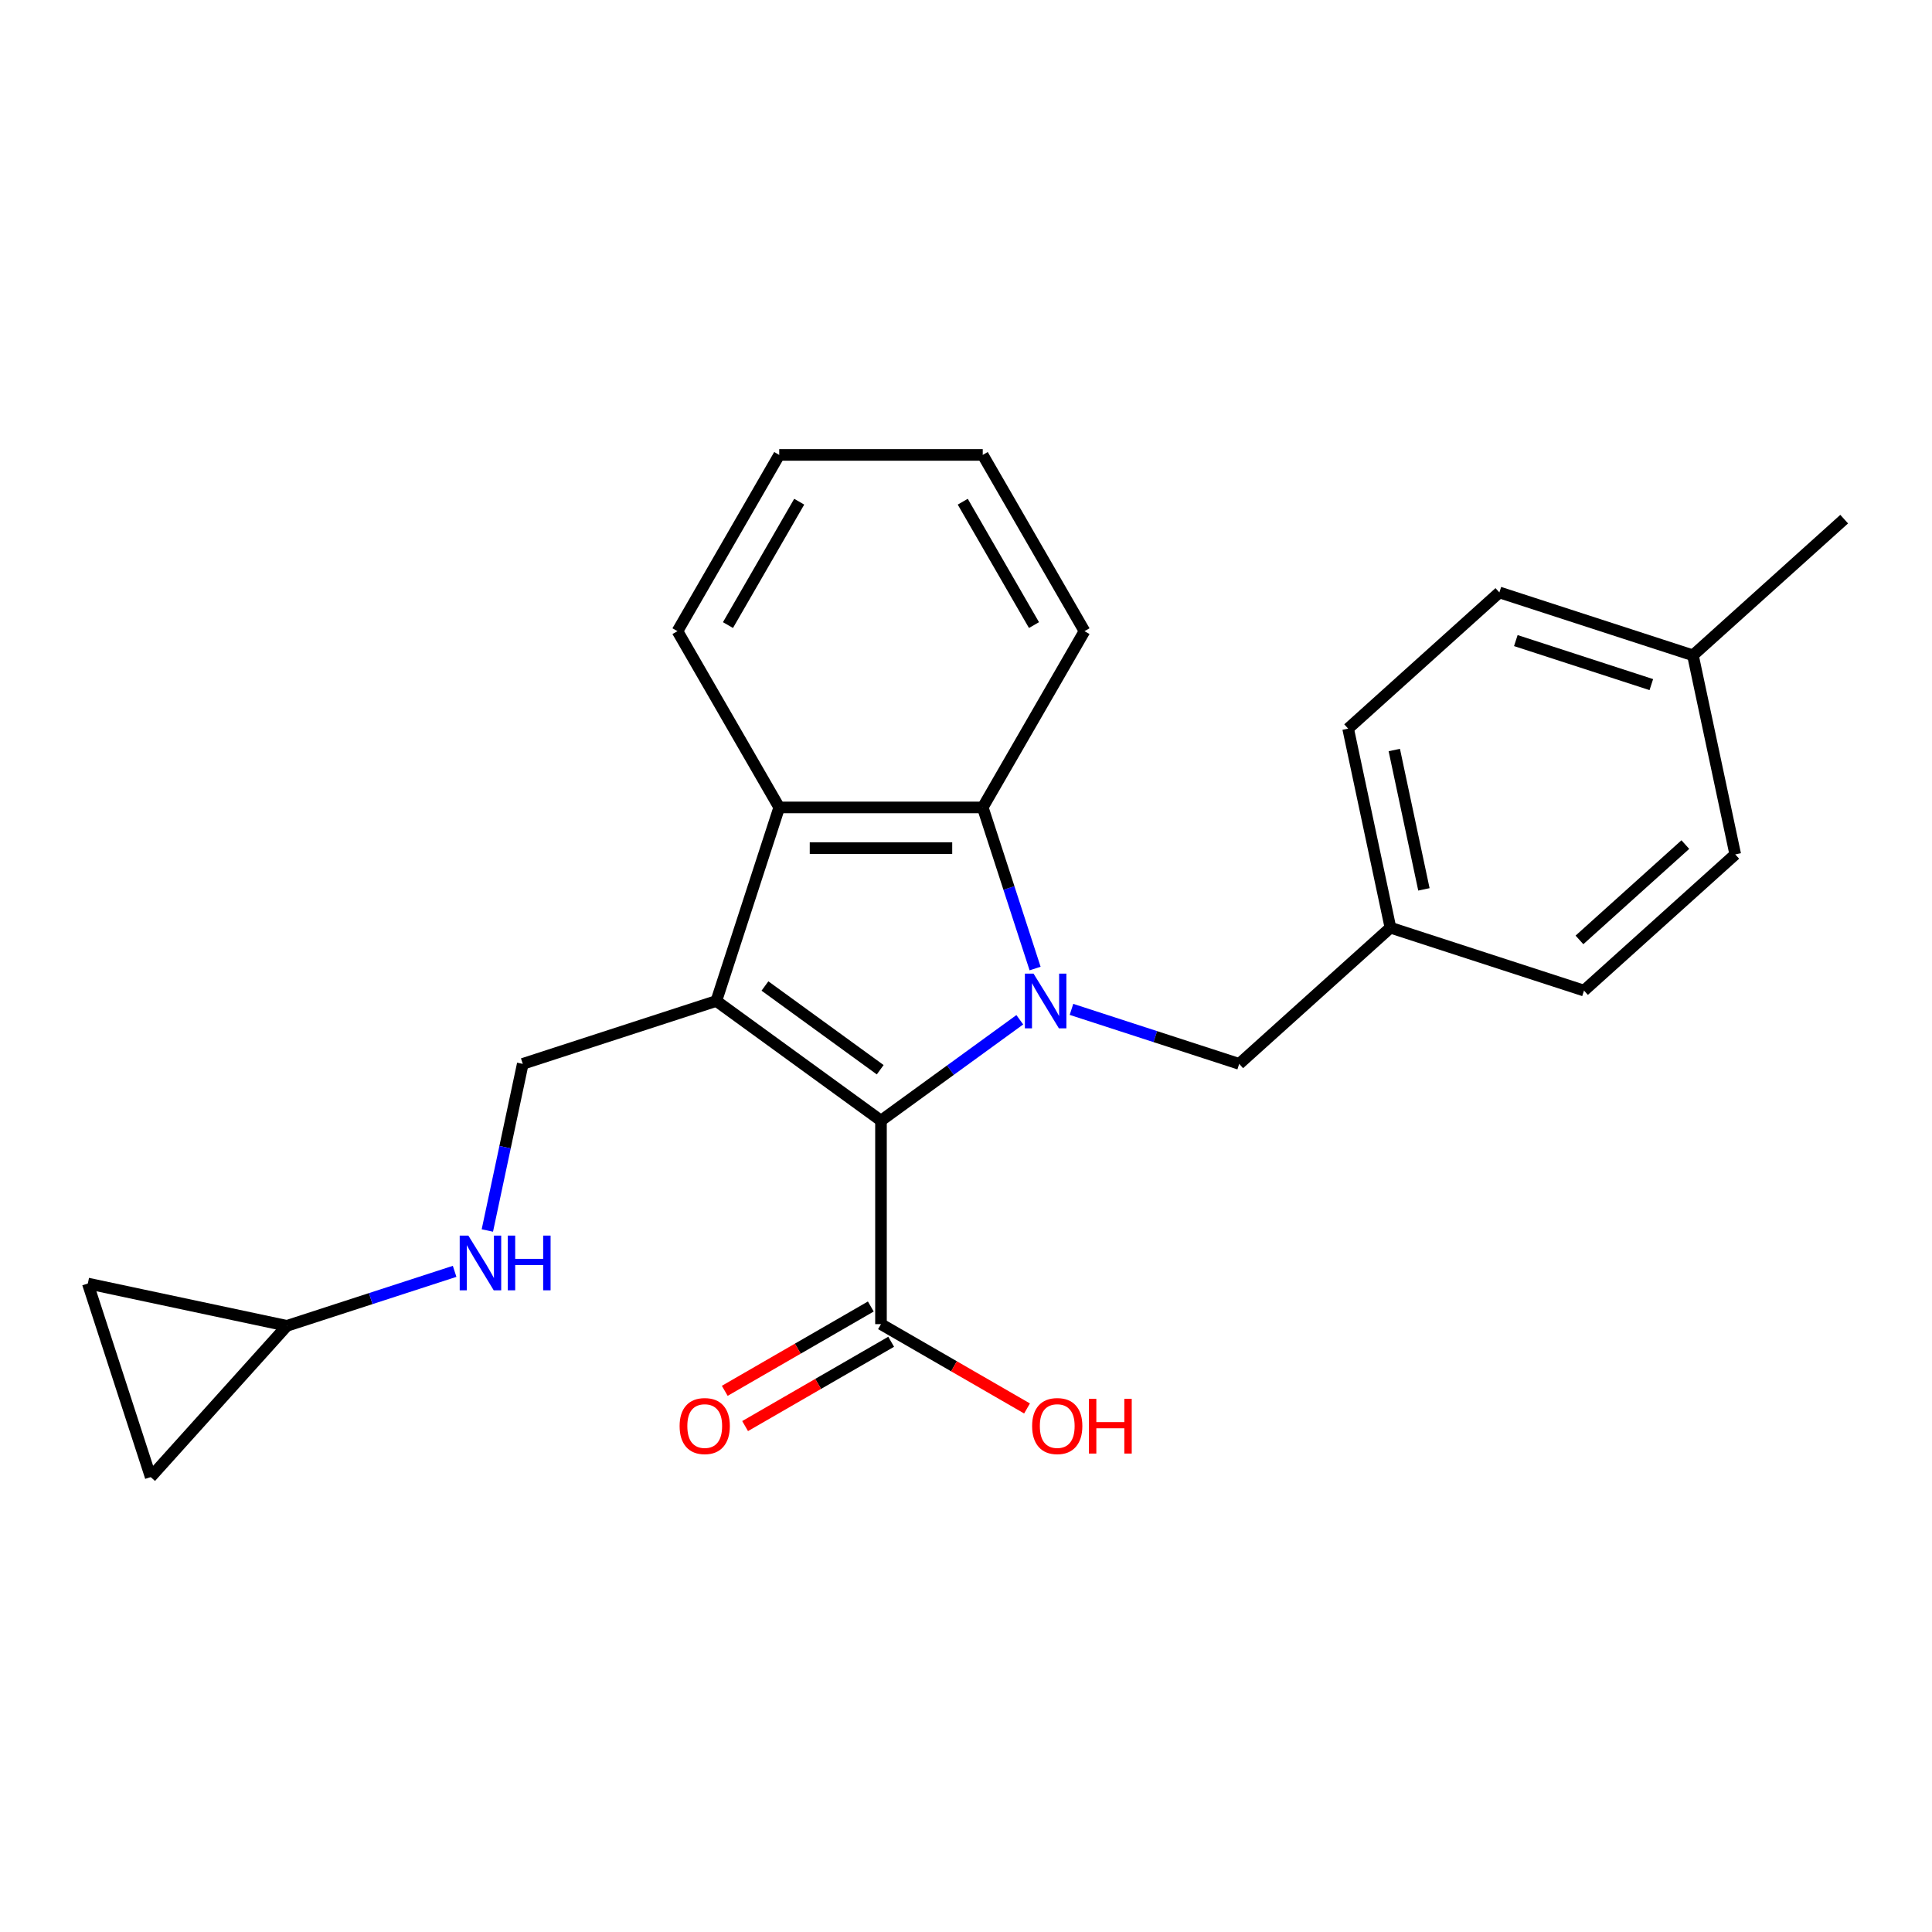 <?xml version='1.0' encoding='iso-8859-1'?>
<svg version='1.1' baseProfile='full'
              xmlns='http://www.w3.org/2000/svg'
                      xmlns:rdkit='http://www.rdkit.org/xml'
                      xmlns:xlink='http://www.w3.org/1999/xlink'
                  xml:space='preserve'
width='1000px' height='1000px' viewBox='0 0 1000 1000'>
<!-- END OF HEADER -->
<rect style='opacity:1.0;fill:#FFFFFF;stroke:none' width='1000' height='1000' x='0' y='0'> </rect>
<path class='bond-1' d='M 527.845,527.824 L 491.92,553.925' style='fill:none;fill-rule:evenodd;stroke:#0000FF;stroke-width:6px;stroke-linecap:butt;stroke-linejoin:miter;stroke-opacity:1' />
<path class='bond-1' d='M 491.92,553.925 L 455.995,580.026' style='fill:none;fill-rule:evenodd;stroke:#000000;stroke-width:6px;stroke-linecap:butt;stroke-linejoin:miter;stroke-opacity:1' />
<path class='bond-2' d='M 535.762,501.314 L 522.214,459.617' style='fill:none;fill-rule:evenodd;stroke:#0000FF;stroke-width:6px;stroke-linecap:butt;stroke-linejoin:miter;stroke-opacity:1' />
<path class='bond-2' d='M 522.214,459.617 L 508.666,417.921' style='fill:none;fill-rule:evenodd;stroke:#000000;stroke-width:6px;stroke-linecap:butt;stroke-linejoin:miter;stroke-opacity:1' />
<path class='bond-6' d='M 554.593,522.453 L 597.999,536.556' style='fill:none;fill-rule:evenodd;stroke:#0000FF;stroke-width:6px;stroke-linecap:butt;stroke-linejoin:miter;stroke-opacity:1' />
<path class='bond-6' d='M 597.999,536.556 L 641.406,550.66' style='fill:none;fill-rule:evenodd;stroke:#000000;stroke-width:6px;stroke-linecap:butt;stroke-linejoin:miter;stroke-opacity:1' />
<path class='bond-0' d='M 370.771,518.107 L 455.995,580.026' style='fill:none;fill-rule:evenodd;stroke:#000000;stroke-width:6px;stroke-linecap:butt;stroke-linejoin:miter;stroke-opacity:1' />
<path class='bond-0' d='M 395.938,510.35 L 455.595,553.694' style='fill:none;fill-rule:evenodd;stroke:#000000;stroke-width:6px;stroke-linecap:butt;stroke-linejoin:miter;stroke-opacity:1' />
<path class='bond-5' d='M 370.771,518.107 L 270.584,550.66' style='fill:none;fill-rule:evenodd;stroke:#000000;stroke-width:6px;stroke-linecap:butt;stroke-linejoin:miter;stroke-opacity:1' />
<path class='bond-24' d='M 370.771,518.107 L 403.324,417.921' style='fill:none;fill-rule:evenodd;stroke:#000000;stroke-width:6px;stroke-linecap:butt;stroke-linejoin:miter;stroke-opacity:1' />
<path class='bond-4' d='M 455.995,580.026 L 455.995,685.369' style='fill:none;fill-rule:evenodd;stroke:#000000;stroke-width:6px;stroke-linecap:butt;stroke-linejoin:miter;stroke-opacity:1' />
<path class='bond-3' d='M 508.666,417.921 L 403.324,417.921' style='fill:none;fill-rule:evenodd;stroke:#000000;stroke-width:6px;stroke-linecap:butt;stroke-linejoin:miter;stroke-opacity:1' />
<path class='bond-3' d='M 492.865,438.989 L 419.125,438.989' style='fill:none;fill-rule:evenodd;stroke:#000000;stroke-width:6px;stroke-linecap:butt;stroke-linejoin:miter;stroke-opacity:1' />
<path class='bond-15' d='M 508.666,417.921 L 561.338,326.691' style='fill:none;fill-rule:evenodd;stroke:#000000;stroke-width:6px;stroke-linecap:butt;stroke-linejoin:miter;stroke-opacity:1' />
<path class='bond-16' d='M 403.324,417.921 L 350.652,326.691' style='fill:none;fill-rule:evenodd;stroke:#000000;stroke-width:6px;stroke-linecap:butt;stroke-linejoin:miter;stroke-opacity:1' />
<path class='bond-11' d='M 450.728,676.246 L 412.93,698.069' style='fill:none;fill-rule:evenodd;stroke:#000000;stroke-width:6px;stroke-linecap:butt;stroke-linejoin:miter;stroke-opacity:1' />
<path class='bond-11' d='M 412.93,698.069 L 375.132,719.891' style='fill:none;fill-rule:evenodd;stroke:#FF0000;stroke-width:6px;stroke-linecap:butt;stroke-linejoin:miter;stroke-opacity:1' />
<path class='bond-11' d='M 461.262,694.492 L 423.464,716.315' style='fill:none;fill-rule:evenodd;stroke:#000000;stroke-width:6px;stroke-linecap:butt;stroke-linejoin:miter;stroke-opacity:1' />
<path class='bond-11' d='M 423.464,716.315 L 385.666,738.137' style='fill:none;fill-rule:evenodd;stroke:#FF0000;stroke-width:6px;stroke-linecap:butt;stroke-linejoin:miter;stroke-opacity:1' />
<path class='bond-13' d='M 455.995,685.369 L 493.793,707.192' style='fill:none;fill-rule:evenodd;stroke:#000000;stroke-width:6px;stroke-linecap:butt;stroke-linejoin:miter;stroke-opacity:1' />
<path class='bond-13' d='M 493.793,707.192 L 531.591,729.014' style='fill:none;fill-rule:evenodd;stroke:#FF0000;stroke-width:6px;stroke-linecap:butt;stroke-linejoin:miter;stroke-opacity:1' />
<path class='bond-8' d='M 270.584,550.66 L 261.418,593.784' style='fill:none;fill-rule:evenodd;stroke:#000000;stroke-width:6px;stroke-linecap:butt;stroke-linejoin:miter;stroke-opacity:1' />
<path class='bond-8' d='M 261.418,593.784 L 252.252,636.907' style='fill:none;fill-rule:evenodd;stroke:#0000FF;stroke-width:6px;stroke-linecap:butt;stroke-linejoin:miter;stroke-opacity:1' />
<path class='bond-12' d='M 641.406,550.66 L 719.691,480.172' style='fill:none;fill-rule:evenodd;stroke:#000000;stroke-width:6px;stroke-linecap:butt;stroke-linejoin:miter;stroke-opacity:1' />
<path class='bond-7' d='M 148.495,686.253 L 191.902,672.15' style='fill:none;fill-rule:evenodd;stroke:#000000;stroke-width:6px;stroke-linecap:butt;stroke-linejoin:miter;stroke-opacity:1' />
<path class='bond-7' d='M 191.902,672.15 L 235.309,658.046' style='fill:none;fill-rule:evenodd;stroke:#0000FF;stroke-width:6px;stroke-linecap:butt;stroke-linejoin:miter;stroke-opacity:1' />
<path class='bond-9' d='M 148.495,686.253 L 78.007,764.538' style='fill:none;fill-rule:evenodd;stroke:#000000;stroke-width:6px;stroke-linecap:butt;stroke-linejoin:miter;stroke-opacity:1' />
<path class='bond-10' d='M 148.495,686.253 L 45.455,664.352' style='fill:none;fill-rule:evenodd;stroke:#000000;stroke-width:6px;stroke-linecap:butt;stroke-linejoin:miter;stroke-opacity:1' />
<path class='bond-27' d='M 78.007,764.538 L 45.455,664.352' style='fill:none;fill-rule:evenodd;stroke:#000000;stroke-width:6px;stroke-linecap:butt;stroke-linejoin:miter;stroke-opacity:1' />
<path class='bond-17' d='M 719.691,480.172 L 819.878,512.725' style='fill:none;fill-rule:evenodd;stroke:#000000;stroke-width:6px;stroke-linecap:butt;stroke-linejoin:miter;stroke-opacity:1' />
<path class='bond-18' d='M 719.691,480.172 L 697.789,377.131' style='fill:none;fill-rule:evenodd;stroke:#000000;stroke-width:6px;stroke-linecap:butt;stroke-linejoin:miter;stroke-opacity:1' />
<path class='bond-18' d='M 737.014,460.336 L 721.682,388.207' style='fill:none;fill-rule:evenodd;stroke:#000000;stroke-width:6px;stroke-linecap:butt;stroke-linejoin:miter;stroke-opacity:1' />
<path class='bond-14' d='M 876.261,339.196 L 776.074,306.643' style='fill:none;fill-rule:evenodd;stroke:#000000;stroke-width:6px;stroke-linecap:butt;stroke-linejoin:miter;stroke-opacity:1' />
<path class='bond-14' d='M 854.722,354.35 L 784.591,331.564' style='fill:none;fill-rule:evenodd;stroke:#000000;stroke-width:6px;stroke-linecap:butt;stroke-linejoin:miter;stroke-opacity:1' />
<path class='bond-21' d='M 876.261,339.196 L 954.545,268.708' style='fill:none;fill-rule:evenodd;stroke:#000000;stroke-width:6px;stroke-linecap:butt;stroke-linejoin:miter;stroke-opacity:1' />
<path class='bond-25' d='M 876.261,339.196 L 898.163,442.237' style='fill:none;fill-rule:evenodd;stroke:#000000;stroke-width:6px;stroke-linecap:butt;stroke-linejoin:miter;stroke-opacity:1' />
<path class='bond-23' d='M 561.338,326.691 L 508.666,235.462' style='fill:none;fill-rule:evenodd;stroke:#000000;stroke-width:6px;stroke-linecap:butt;stroke-linejoin:miter;stroke-opacity:1' />
<path class='bond-23' d='M 535.191,323.541 L 498.321,259.68' style='fill:none;fill-rule:evenodd;stroke:#000000;stroke-width:6px;stroke-linecap:butt;stroke-linejoin:miter;stroke-opacity:1' />
<path class='bond-26' d='M 350.652,326.691 L 403.324,235.462' style='fill:none;fill-rule:evenodd;stroke:#000000;stroke-width:6px;stroke-linecap:butt;stroke-linejoin:miter;stroke-opacity:1' />
<path class='bond-26' d='M 376.799,323.541 L 413.669,259.68' style='fill:none;fill-rule:evenodd;stroke:#000000;stroke-width:6px;stroke-linecap:butt;stroke-linejoin:miter;stroke-opacity:1' />
<path class='bond-20' d='M 819.878,512.725 L 898.163,442.237' style='fill:none;fill-rule:evenodd;stroke:#000000;stroke-width:6px;stroke-linecap:butt;stroke-linejoin:miter;stroke-opacity:1' />
<path class='bond-20' d='M 817.523,486.495 L 872.322,437.153' style='fill:none;fill-rule:evenodd;stroke:#000000;stroke-width:6px;stroke-linecap:butt;stroke-linejoin:miter;stroke-opacity:1' />
<path class='bond-19' d='M 697.789,377.131 L 776.074,306.643' style='fill:none;fill-rule:evenodd;stroke:#000000;stroke-width:6px;stroke-linecap:butt;stroke-linejoin:miter;stroke-opacity:1' />
<path class='bond-22' d='M 403.324,235.462 L 508.666,235.462' style='fill:none;fill-rule:evenodd;stroke:#000000;stroke-width:6px;stroke-linecap:butt;stroke-linejoin:miter;stroke-opacity:1' />
<path  class='atom-0' d='M 534.959 503.947
L 544.239 518.947
Q 545.159 520.427, 546.639 523.107
Q 548.119 525.787, 548.199 525.947
L 548.199 503.947
L 551.959 503.947
L 551.959 532.267
L 548.079 532.267
L 538.119 515.867
Q 536.959 513.947, 535.719 511.747
Q 534.519 509.547, 534.159 508.867
L 534.159 532.267
L 530.479 532.267
L 530.479 503.947
L 534.959 503.947
' fill='#0000FF'/>
<path  class='atom-9' d='M 242.422 639.541
L 251.702 654.541
Q 252.622 656.021, 254.102 658.701
Q 255.582 661.381, 255.662 661.541
L 255.662 639.541
L 259.422 639.541
L 259.422 667.861
L 255.542 667.861
L 245.582 651.461
Q 244.422 649.541, 243.182 647.341
Q 241.982 645.141, 241.622 644.461
L 241.622 667.861
L 237.942 667.861
L 237.942 639.541
L 242.422 639.541
' fill='#0000FF'/>
<path  class='atom-9' d='M 262.822 639.541
L 266.662 639.541
L 266.662 651.581
L 281.142 651.581
L 281.142 639.541
L 284.982 639.541
L 284.982 667.861
L 281.142 667.861
L 281.142 654.781
L 266.662 654.781
L 266.662 667.861
L 262.822 667.861
L 262.822 639.541
' fill='#0000FF'/>
<path  class='atom-12' d='M 351.766 738.12
Q 351.766 731.32, 355.126 727.52
Q 358.486 723.72, 364.766 723.72
Q 371.046 723.72, 374.406 727.52
Q 377.766 731.32, 377.766 738.12
Q 377.766 745, 374.366 748.92
Q 370.966 752.8, 364.766 752.8
Q 358.526 752.8, 355.126 748.92
Q 351.766 745.04, 351.766 738.12
M 364.766 749.6
Q 369.086 749.6, 371.406 746.72
Q 373.766 743.8, 373.766 738.12
Q 373.766 732.56, 371.406 729.76
Q 369.086 726.92, 364.766 726.92
Q 360.446 726.92, 358.086 729.72
Q 355.766 732.52, 355.766 738.12
Q 355.766 743.84, 358.086 746.72
Q 360.446 749.6, 364.766 749.6
' fill='#FF0000'/>
<path  class='atom-14' d='M 534.224 738.12
Q 534.224 731.32, 537.584 727.52
Q 540.944 723.72, 547.224 723.72
Q 553.504 723.72, 556.864 727.52
Q 560.224 731.32, 560.224 738.12
Q 560.224 745, 556.824 748.92
Q 553.424 752.8, 547.224 752.8
Q 540.984 752.8, 537.584 748.92
Q 534.224 745.04, 534.224 738.12
M 547.224 749.6
Q 551.544 749.6, 553.864 746.72
Q 556.224 743.8, 556.224 738.12
Q 556.224 732.56, 553.864 729.76
Q 551.544 726.92, 547.224 726.92
Q 542.904 726.92, 540.544 729.72
Q 538.224 732.52, 538.224 738.12
Q 538.224 743.84, 540.544 746.72
Q 542.904 749.6, 547.224 749.6
' fill='#FF0000'/>
<path  class='atom-14' d='M 563.624 724.04
L 567.464 724.04
L 567.464 736.08
L 581.944 736.08
L 581.944 724.04
L 585.784 724.04
L 585.784 752.36
L 581.944 752.36
L 581.944 739.28
L 567.464 739.28
L 567.464 752.36
L 563.624 752.36
L 563.624 724.04
' fill='#FF0000'/>
</svg>
